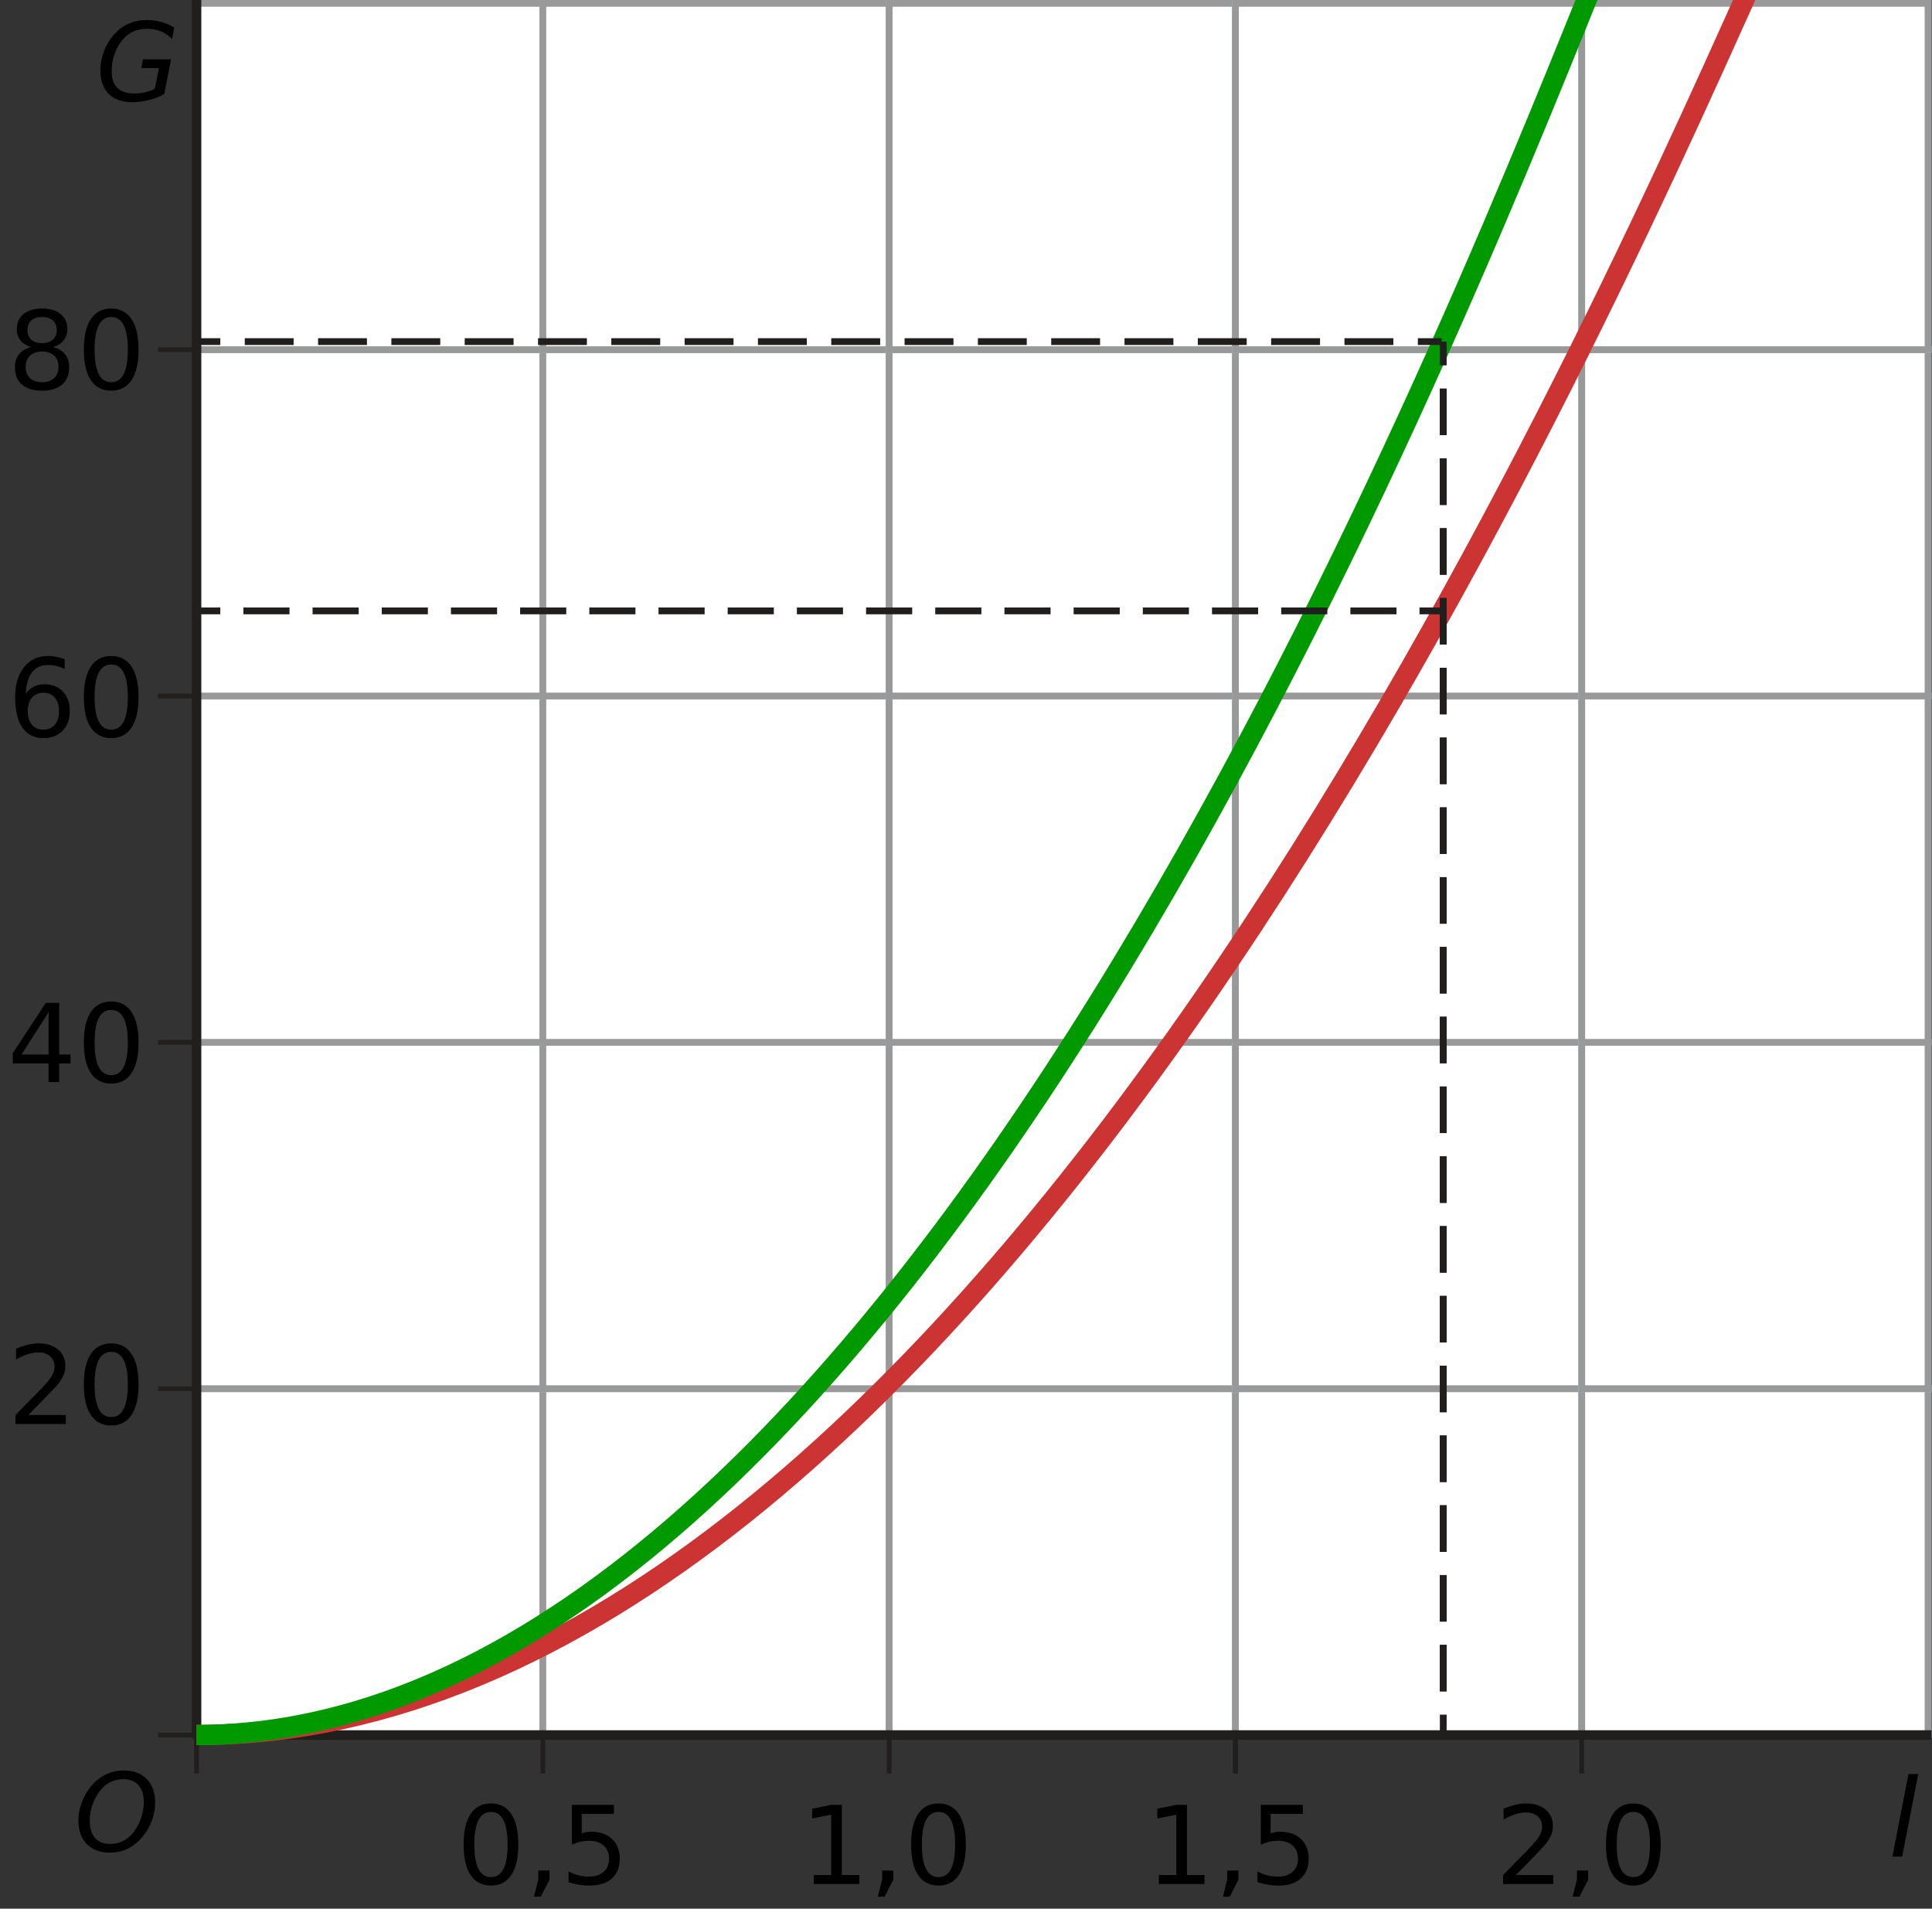 <?xml version="1.0" encoding="UTF-8" standalone="no"?>
<svg
   xmlns:dc="http://purl.org/dc/elements/1.1/"
   xmlns:cc="http://creativecommons.org/ns#"
   xmlns:rdf="http://www.w3.org/1999/02/22-rdf-syntax-ns#"
   xmlns:svg="http://www.w3.org/2000/svg"
   xmlns="http://www.w3.org/2000/svg"
   xmlns:sodipodi="http://sodipodi.sourceforge.net/DTD/sodipodi-0.dtd"
   xmlns:inkscape="http://www.inkscape.org/namespaces/inkscape"
   width="142.33pt"
   height="140.6pt"
   viewBox="0 0 142.33 140.6"
   version="1.1"
   id="svg213"
   sodipodi:docname="va-c11-os2-t01.svg"
   inkscape:version="0.92.1 r15371">
  <rect x="0" y="0" width="142.33" height="140.6" fill="#333333" stroke="none"/>
  <sodipodi:namedview
     pagecolor="#ffffff"
     bordercolor="#666666"
     borderopacity="1"
     objecttolerance="10"
     gridtolerance="10"
     guidetolerance="10"
     inkscape:pageopacity="0"
     inkscape:pageshadow="2"
     inkscape:window-width="1920"
     inkscape:window-height="986"
     id="namedview215"
     showgrid="false"
     inkscape:zoom="3.5606798"
     inkscape:cx="119.38396"
     inkscape:cy="84.43888"
     inkscape:window-x="-11"
     inkscape:window-y="-11"
     inkscape:window-maximized="1"
     inkscape:current-layer="svg213" />
  <defs
     id="defs8">
    <clipPath
       id="clip1">
      <path
         d="M 14.398 0 L 142.301 0 L 142.301 128.801 L 14.398 128.801 Z M 14.398 0 "
         id="path2" />
    </clipPath>
    <clipPath
       id="clip2">
      <path
         d="M 14.398 0 L 139 0 L 139 128.801 L 14.398 128.801 Z M 14.398 0 "
         id="path5" />
    </clipPath>
  </defs>
  <path
     inkscape:connector-curvature="0"
     id="path10"
     d="M 14.48,127.805 H 39.992 V 102.293 H 14.48 Z m 0,0"
     style="fill:#ffffff;fill-opacity:1;fill-rule:nonzero;stroke:#99def8;stroke-width:0.5;stroke-linecap:butt;stroke-linejoin:miter;stroke-miterlimit:10;stroke-opacity:1" />
  <path
     inkscape:connector-curvature="0"
     id="path12"
     d="M 14.48,127.805 H 39.992 V 102.293 H 14.48 Z m 0,0"
     style="fill:#ffffff;fill-opacity:1;fill-rule:nonzero;stroke:#999999;stroke-width:0.5;stroke-linecap:butt;stroke-linejoin:miter;stroke-miterlimit:10;stroke-opacity:1" />
  <path
     inkscape:connector-curvature="0"
     id="path14"
     d="M 39.992,127.805 H 65.504 V 102.293 H 39.992 Z m 0,0"
     style="fill:#ffffff;fill-opacity:1;fill-rule:nonzero;stroke:#99def8;stroke-width:0.5;stroke-linecap:butt;stroke-linejoin:miter;stroke-miterlimit:10;stroke-opacity:1" />
  <path
     inkscape:connector-curvature="0"
     id="path16"
     d="M 39.992,127.805 H 65.504 V 102.293 H 39.992 Z m 0,0"
     style="fill:#ffffff;fill-opacity:1;fill-rule:nonzero;stroke:#999999;stroke-width:0.5;stroke-linecap:butt;stroke-linejoin:miter;stroke-miterlimit:10;stroke-opacity:1" />
  <path
     inkscape:connector-curvature="0"
     id="path18"
     d="M 65.504,127.805 H 91.016 V 102.293 H 65.504 Z m 0,0"
     style="fill:#ffffff;fill-opacity:1;fill-rule:nonzero;stroke:#99def8;stroke-width:0.5;stroke-linecap:butt;stroke-linejoin:miter;stroke-miterlimit:10;stroke-opacity:1" />
  <path
     inkscape:connector-curvature="0"
     id="path20"
     d="M 65.504,127.805 H 91.016 V 102.293 H 65.504 Z m 0,0"
     style="fill:#ffffff;fill-opacity:1;fill-rule:nonzero;stroke:#999999;stroke-width:0.5;stroke-linecap:butt;stroke-linejoin:miter;stroke-miterlimit:10;stroke-opacity:1" />
  <path
     inkscape:connector-curvature="0"
     id="path22"
     d="M 91.016,127.805 H 116.527 V 102.293 H 91.016 Z m 0,0"
     style="fill:#ffffff;fill-opacity:1;fill-rule:nonzero;stroke:#99def8;stroke-width:0.5;stroke-linecap:butt;stroke-linejoin:miter;stroke-miterlimit:10;stroke-opacity:1" />
  <path
     inkscape:connector-curvature="0"
     id="path24"
     d="M 91.016,127.805 H 116.527 V 102.293 H 91.016 Z m 0,0"
     style="fill:#ffffff;fill-opacity:1;fill-rule:nonzero;stroke:#999999;stroke-width:0.5;stroke-linecap:butt;stroke-linejoin:miter;stroke-miterlimit:10;stroke-opacity:1" />
  <path
     inkscape:connector-curvature="0"
     id="path26"
     d="m 116.527,127.805 h 25.512 v -25.512 h -25.512 z m 0,0"
     style="fill:#ffffff;fill-opacity:1;fill-rule:nonzero;stroke:#99def8;stroke-width:0.5;stroke-linecap:butt;stroke-linejoin:miter;stroke-miterlimit:10;stroke-opacity:1" />
  <path
     inkscape:connector-curvature="0"
     id="path28"
     d="m 116.527,127.805 h 25.512 v -25.512 h -25.512 z m 0,0"
     style="fill:#ffffff;fill-opacity:1;fill-rule:nonzero;stroke:#999999;stroke-width:0.5;stroke-linecap:butt;stroke-linejoin:miter;stroke-miterlimit:10;stroke-opacity:1" />
  <path
     inkscape:connector-curvature="0"
     id="path30"
     d="M 14.48,102.293 H 39.992 V 76.781 H 14.48 Z m 0,0"
     style="fill:#ffffff;fill-opacity:1;fill-rule:nonzero;stroke:#99def8;stroke-width:0.5;stroke-linecap:butt;stroke-linejoin:miter;stroke-miterlimit:10;stroke-opacity:1" />
  <path
     inkscape:connector-curvature="0"
     id="path32"
     d="M 14.48,102.293 H 39.992 V 76.781 H 14.48 Z m 0,0"
     style="fill:#ffffff;fill-opacity:1;fill-rule:nonzero;stroke:#999999;stroke-width:0.5;stroke-linecap:butt;stroke-linejoin:miter;stroke-miterlimit:10;stroke-opacity:1" />
  <path
     inkscape:connector-curvature="0"
     id="path34"
     d="M 39.992,102.293 H 65.504 V 76.781 H 39.992 Z m 0,0"
     style="fill:#ffffff;fill-opacity:1;fill-rule:nonzero;stroke:#99def8;stroke-width:0.5;stroke-linecap:butt;stroke-linejoin:miter;stroke-miterlimit:10;stroke-opacity:1" />
  <path
     inkscape:connector-curvature="0"
     id="path36"
     d="M 39.992,102.293 H 65.504 V 76.781 H 39.992 Z m 0,0"
     style="fill:#ffffff;fill-opacity:1;fill-rule:nonzero;stroke:#999999;stroke-width:0.5;stroke-linecap:butt;stroke-linejoin:miter;stroke-miterlimit:10;stroke-opacity:1" />
  <path
     inkscape:connector-curvature="0"
     id="path38"
     d="M 65.504,102.293 H 91.016 V 76.781 H 65.504 Z m 0,0"
     style="fill:#ffffff;fill-opacity:1;fill-rule:nonzero;stroke:#99def8;stroke-width:0.5;stroke-linecap:butt;stroke-linejoin:miter;stroke-miterlimit:10;stroke-opacity:1" />
  <path
     inkscape:connector-curvature="0"
     id="path40"
     d="M 65.504,102.293 H 91.016 V 76.781 H 65.504 Z m 0,0"
     style="fill:#ffffff;fill-opacity:1;fill-rule:nonzero;stroke:#999999;stroke-width:0.5;stroke-linecap:butt;stroke-linejoin:miter;stroke-miterlimit:10;stroke-opacity:1" />
  <path
     inkscape:connector-curvature="0"
     id="path42"
     d="M 91.016,102.293 H 116.527 V 76.781 H 91.016 Z m 0,0"
     style="fill:#ffffff;fill-opacity:1;fill-rule:nonzero;stroke:#99def8;stroke-width:0.5;stroke-linecap:butt;stroke-linejoin:miter;stroke-miterlimit:10;stroke-opacity:1" />
  <path
     inkscape:connector-curvature="0"
     id="path44"
     d="M 91.016,102.293 H 116.527 V 76.781 H 91.016 Z m 0,0"
     style="fill:#ffffff;fill-opacity:1;fill-rule:nonzero;stroke:#999999;stroke-width:0.5;stroke-linecap:butt;stroke-linejoin:miter;stroke-miterlimit:10;stroke-opacity:1" />
  <path
     inkscape:connector-curvature="0"
     id="path46"
     d="m 116.527,102.293 h 25.512 V 76.781 h -25.512 z m 0,0"
     style="fill:#ffffff;fill-opacity:1;fill-rule:nonzero;stroke:#99def8;stroke-width:0.5;stroke-linecap:butt;stroke-linejoin:miter;stroke-miterlimit:10;stroke-opacity:1" />
  <path
     inkscape:connector-curvature="0"
     id="path48"
     d="m 116.527,102.293 h 25.512 V 76.781 h -25.512 z m 0,0"
     style="fill:#ffffff;fill-opacity:1;fill-rule:nonzero;stroke:#999999;stroke-width:0.5;stroke-linecap:butt;stroke-linejoin:miter;stroke-miterlimit:10;stroke-opacity:1" />
  <path
     inkscape:connector-curvature="0"
     id="path50"
     d="M 14.48,76.781 H 39.992 V 51.27 H 14.48 Z m 0,0"
     style="fill:#ffffff;fill-opacity:1;fill-rule:nonzero;stroke:#99def8;stroke-width:0.5;stroke-linecap:butt;stroke-linejoin:miter;stroke-miterlimit:10;stroke-opacity:1" />
  <path
     inkscape:connector-curvature="0"
     id="path52"
     d="M 14.48,76.781 H 39.992 V 51.27 H 14.48 Z m 0,0"
     style="fill:#ffffff;fill-opacity:1;fill-rule:nonzero;stroke:#999999;stroke-width:0.5;stroke-linecap:butt;stroke-linejoin:miter;stroke-miterlimit:10;stroke-opacity:1" />
  <path
     inkscape:connector-curvature="0"
     id="path54"
     d="M 39.992,76.781 H 65.504 V 51.27 H 39.992 Z m 0,0"
     style="fill:#ffffff;fill-opacity:1;fill-rule:nonzero;stroke:#99def8;stroke-width:0.5;stroke-linecap:butt;stroke-linejoin:miter;stroke-miterlimit:10;stroke-opacity:1" />
  <path
     inkscape:connector-curvature="0"
     id="path56"
     d="M 39.992,76.781 H 65.504 V 51.27 H 39.992 Z m 0,0"
     style="fill:#ffffff;fill-opacity:1;fill-rule:nonzero;stroke:#999999;stroke-width:0.5;stroke-linecap:butt;stroke-linejoin:miter;stroke-miterlimit:10;stroke-opacity:1" />
  <path
     inkscape:connector-curvature="0"
     id="path58"
     d="M 65.504,76.781 H 91.016 V 51.27 H 65.504 Z m 0,0"
     style="fill:#ffffff;fill-opacity:1;fill-rule:nonzero;stroke:#99def8;stroke-width:0.5;stroke-linecap:butt;stroke-linejoin:miter;stroke-miterlimit:10;stroke-opacity:1" />
  <path
     inkscape:connector-curvature="0"
     id="path60"
     d="M 65.504,76.781 H 91.016 V 51.27 H 65.504 Z m 0,0"
     style="fill:#ffffff;fill-opacity:1;fill-rule:nonzero;stroke:#999999;stroke-width:0.5;stroke-linecap:butt;stroke-linejoin:miter;stroke-miterlimit:10;stroke-opacity:1" />
  <path
     inkscape:connector-curvature="0"
     id="path62"
     d="M 91.016,76.781 H 116.527 V 51.27 H 91.016 Z m 0,0"
     style="fill:#ffffff;fill-opacity:1;fill-rule:nonzero;stroke:#99def8;stroke-width:0.5;stroke-linecap:butt;stroke-linejoin:miter;stroke-miterlimit:10;stroke-opacity:1" />
  <path
     inkscape:connector-curvature="0"
     id="path64"
     d="M 91.016,76.781 H 116.527 V 51.27 H 91.016 Z m 0,0"
     style="fill:#ffffff;fill-opacity:1;fill-rule:nonzero;stroke:#999999;stroke-width:0.5;stroke-linecap:butt;stroke-linejoin:miter;stroke-miterlimit:10;stroke-opacity:1" />
  <path
     inkscape:connector-curvature="0"
     id="path66"
     d="m 116.527,76.781 h 25.512 V 51.27 h -25.512 z m 0,0"
     style="fill:#ffffff;fill-opacity:1;fill-rule:nonzero;stroke:#99def8;stroke-width:0.5;stroke-linecap:butt;stroke-linejoin:miter;stroke-miterlimit:10;stroke-opacity:1" />
  <path
     inkscape:connector-curvature="0"
     id="path68"
     d="m 116.527,76.781 h 25.512 V 51.27 h -25.512 z m 0,0"
     style="fill:#ffffff;fill-opacity:1;fill-rule:nonzero;stroke:#999999;stroke-width:0.5;stroke-linecap:butt;stroke-linejoin:miter;stroke-miterlimit:10;stroke-opacity:1" />
  <path
     inkscape:connector-curvature="0"
     id="path70"
     d="M 14.48,51.27 H 39.992 V 25.758 H 14.48 Z m 0,0"
     style="fill:#ffffff;fill-opacity:1;fill-rule:nonzero;stroke:#99def8;stroke-width:0.5;stroke-linecap:butt;stroke-linejoin:miter;stroke-miterlimit:10;stroke-opacity:1" />
  <path
     inkscape:connector-curvature="0"
     id="path72"
     d="M 14.48,51.27 H 39.992 V 25.758 H 14.48 Z m 0,0"
     style="fill:#ffffff;fill-opacity:1;fill-rule:nonzero;stroke:#999999;stroke-width:0.5;stroke-linecap:butt;stroke-linejoin:miter;stroke-miterlimit:10;stroke-opacity:1" />
  <path
     inkscape:connector-curvature="0"
     id="path74"
     d="M 39.992,51.27 H 65.504 V 25.758 H 39.992 Z m 0,0"
     style="fill:#ffffff;fill-opacity:1;fill-rule:nonzero;stroke:#99def8;stroke-width:0.5;stroke-linecap:butt;stroke-linejoin:miter;stroke-miterlimit:10;stroke-opacity:1" />
  <path
     inkscape:connector-curvature="0"
     id="path76"
     d="M 39.992,51.27 H 65.504 V 25.758 H 39.992 Z m 0,0"
     style="fill:#ffffff;fill-opacity:1;fill-rule:nonzero;stroke:#999999;stroke-width:0.5;stroke-linecap:butt;stroke-linejoin:miter;stroke-miterlimit:10;stroke-opacity:1" />
  <path
     inkscape:connector-curvature="0"
     id="path78"
     d="M 65.504,51.27 H 91.016 V 25.758 H 65.504 Z m 0,0"
     style="fill:#ffffff;fill-opacity:1;fill-rule:nonzero;stroke:#99def8;stroke-width:0.5;stroke-linecap:butt;stroke-linejoin:miter;stroke-miterlimit:10;stroke-opacity:1" />
  <path
     inkscape:connector-curvature="0"
     id="path80"
     d="M 65.504,51.27 H 91.016 V 25.758 H 65.504 Z m 0,0"
     style="fill:#ffffff;fill-opacity:1;fill-rule:nonzero;stroke:#999999;stroke-width:0.5;stroke-linecap:butt;stroke-linejoin:miter;stroke-miterlimit:10;stroke-opacity:1" />
  <path
     inkscape:connector-curvature="0"
     id="path82"
     d="M 91.016,51.27 H 116.527 V 25.758 H 91.016 Z m 0,0"
     style="fill:#ffffff;fill-opacity:1;fill-rule:nonzero;stroke:#99def8;stroke-width:0.5;stroke-linecap:butt;stroke-linejoin:miter;stroke-miterlimit:10;stroke-opacity:1" />
  <path
     inkscape:connector-curvature="0"
     id="path84"
     d="M 91.016,51.27 H 116.527 V 25.758 H 91.016 Z m 0,0"
     style="fill:#ffffff;fill-opacity:1;fill-rule:nonzero;stroke:#999999;stroke-width:0.5;stroke-linecap:butt;stroke-linejoin:miter;stroke-miterlimit:10;stroke-opacity:1" />
  <path
     inkscape:connector-curvature="0"
     id="path86"
     d="m 116.527,51.27 h 25.512 V 25.758 h -25.512 z m 0,0"
     style="fill:#ffffff;fill-opacity:1;fill-rule:nonzero;stroke:#99def8;stroke-width:0.5;stroke-linecap:butt;stroke-linejoin:miter;stroke-miterlimit:10;stroke-opacity:1" />
  <path
     inkscape:connector-curvature="0"
     id="path88"
     d="m 116.527,51.27 h 25.512 V 25.758 h -25.512 z m 0,0"
     style="fill:#ffffff;fill-opacity:1;fill-rule:nonzero;stroke:#999999;stroke-width:0.5;stroke-linecap:butt;stroke-linejoin:miter;stroke-miterlimit:10;stroke-opacity:1" />
  <path
     inkscape:connector-curvature="0"
     id="path90"
     d="M 14.48,25.758 H 39.992 V 0.246 H 14.48 Z m 0,0"
     style="fill:#ffffff;fill-opacity:1;fill-rule:nonzero;stroke:#99def8;stroke-width:0.5;stroke-linecap:butt;stroke-linejoin:miter;stroke-miterlimit:10;stroke-opacity:1" />
  <path
     inkscape:connector-curvature="0"
     id="path92"
     d="M 14.48,25.758 H 39.992 V 0.246 H 14.48 Z m 0,0"
     style="fill:#ffffff;fill-opacity:1;fill-rule:nonzero;stroke:#999999;stroke-width:0.5;stroke-linecap:butt;stroke-linejoin:miter;stroke-miterlimit:10;stroke-opacity:1" />
  <path
     inkscape:connector-curvature="0"
     id="path94"
     d="M 39.992,25.758 H 65.504 V 0.246 H 39.992 Z m 0,0"
     style="fill:#ffffff;fill-opacity:1;fill-rule:nonzero;stroke:#99def8;stroke-width:0.5;stroke-linecap:butt;stroke-linejoin:miter;stroke-miterlimit:10;stroke-opacity:1" />
  <path
     inkscape:connector-curvature="0"
     id="path96"
     d="M 39.992,25.758 H 65.504 V 0.246 H 39.992 Z m 0,0"
     style="fill:#ffffff;fill-opacity:1;fill-rule:nonzero;stroke:#999999;stroke-width:0.5;stroke-linecap:butt;stroke-linejoin:miter;stroke-miterlimit:10;stroke-opacity:1" />
  <path
     inkscape:connector-curvature="0"
     id="path98"
     d="M 65.504,25.758 H 91.016 V 0.246 H 65.504 Z m 0,0"
     style="fill:#ffffff;fill-opacity:1;fill-rule:nonzero;stroke:#99def8;stroke-width:0.5;stroke-linecap:butt;stroke-linejoin:miter;stroke-miterlimit:10;stroke-opacity:1" />
  <path
     inkscape:connector-curvature="0"
     id="path100"
     d="M 65.504,25.758 H 91.016 V 0.246 H 65.504 Z m 0,0"
     style="fill:#ffffff;fill-opacity:1;fill-rule:nonzero;stroke:#999999;stroke-width:0.5;stroke-linecap:butt;stroke-linejoin:miter;stroke-miterlimit:10;stroke-opacity:1" />
  <path
     inkscape:connector-curvature="0"
     id="path102"
     d="M 91.016,25.758 H 116.527 V 0.246 H 91.016 Z m 0,0"
     style="fill:#ffffff;fill-opacity:1;fill-rule:nonzero;stroke:#99def8;stroke-width:0.5;stroke-linecap:butt;stroke-linejoin:miter;stroke-miterlimit:10;stroke-opacity:1" />
  <path
     inkscape:connector-curvature="0"
     id="path104"
     d="M 91.016,25.758 H 116.527 V 0.246 H 91.016 Z m 0,0"
     style="fill:#ffffff;fill-opacity:1;fill-rule:nonzero;stroke:#999999;stroke-width:0.5;stroke-linecap:butt;stroke-linejoin:miter;stroke-miterlimit:10;stroke-opacity:1" />
  <path
     inkscape:connector-curvature="0"
     id="path106"
     d="m 116.527,25.758 h 25.512 V 0.246 h -25.512 z m 0,0"
     style="fill:#ffffff;fill-opacity:1;fill-rule:nonzero;stroke:#99def8;stroke-width:0.5;stroke-linecap:butt;stroke-linejoin:miter;stroke-miterlimit:10;stroke-opacity:1" />
  <path
     inkscape:connector-curvature="0"
     id="path108"
     d="m 116.527,25.758 h 25.512 V 0.246 h -25.512 z m 0,0"
     style="fill:#ffffff;fill-opacity:1;fill-rule:nonzero;stroke:#999999;stroke-width:0.5;stroke-linecap:butt;stroke-linejoin:miter;stroke-miterlimit:10;stroke-opacity:1" />
  <path
     inkscape:connector-curvature="0"
     id="path110"
     d="M 14.23,127.805 H 142.289 Z m 0,0"
     style="fill:none;stroke:#211e1e;stroke-width:0.7;stroke-linecap:butt;stroke-linejoin:miter;stroke-miterlimit:10;stroke-opacity:1" />
  <path
     inkscape:connector-curvature="0"
     id="path112"
     d="M 14.48,128.055 V -0.004 Z m 0,0"
     style="fill:none;stroke:#211e1e;stroke-width:0.7;stroke-linecap:butt;stroke-linejoin:miter;stroke-miterlimit:10;stroke-opacity:1" />
  <path
     inkscape:connector-curvature="0"
     id="path114"
     d="m 14.48,130.641 v -2.836 z m 0,0"
     style="fill:none;stroke:#211e1e;stroke-width:0.35;stroke-linecap:butt;stroke-linejoin:miter;stroke-miterlimit:10;stroke-opacity:1" />
  <path
     inkscape:connector-curvature="0"
     id="path116"
     d="m 39.992,130.641 v -2.836 z m 0,0"
     style="fill:none;stroke:#211e1e;stroke-width:0.35;stroke-linecap:butt;stroke-linejoin:miter;stroke-miterlimit:10;stroke-opacity:1" />
  <path
     inkscape:connector-curvature="0"
     id="path118"
     d="m 65.504,130.641 v -2.836 z m 0,0"
     style="fill:none;stroke:#211e1e;stroke-width:0.35;stroke-linecap:butt;stroke-linejoin:miter;stroke-miterlimit:10;stroke-opacity:1" />
  <path
     inkscape:connector-curvature="0"
     id="path120"
     d="m 91.016,130.641 v -2.836 z m 0,0"
     style="fill:none;stroke:#211e1e;stroke-width:0.35;stroke-linecap:butt;stroke-linejoin:miter;stroke-miterlimit:10;stroke-opacity:1" />
  <path
     inkscape:connector-curvature="0"
     id="path122"
     d="m 91.016,130.641 v -2.836 z m 0,0"
     style="fill:none;stroke:#211e1e;stroke-width:0.35;stroke-linecap:butt;stroke-linejoin:miter;stroke-miterlimit:10;stroke-opacity:1" />
  <path
     inkscape:connector-curvature="0"
     id="path124"
     d="m 91.016,130.641 v -2.836 z m 0,0"
     style="fill:none;stroke:#211e1e;stroke-width:0.35;stroke-linecap:butt;stroke-linejoin:miter;stroke-miterlimit:10;stroke-opacity:1" />
  <path
     inkscape:connector-curvature="0"
     id="path126"
     d="m 116.527,130.641 v -2.836 z m 0,0"
     style="fill:none;stroke:#211e1e;stroke-width:0.35;stroke-linecap:butt;stroke-linejoin:miter;stroke-miterlimit:10;stroke-opacity:1" />
  <path
     inkscape:connector-curvature="0"
     id="path128"
     d="m 11.645,127.805 h 2.836 z m 0,0"
     style="fill:none;stroke:#211e1e;stroke-width:0.35;stroke-linecap:butt;stroke-linejoin:miter;stroke-miterlimit:10;stroke-opacity:1" />
  <path
     inkscape:connector-curvature="0"
     id="path130"
     d="m 11.645,102.293 h 2.836 z m 0,0"
     style="fill:none;stroke:#211e1e;stroke-width:0.35;stroke-linecap:butt;stroke-linejoin:miter;stroke-miterlimit:10;stroke-opacity:1" />
  <path
     inkscape:connector-curvature="0"
     id="path132"
     d="m 11.645,76.781 h 2.836 z m 0,0"
     style="fill:none;stroke:#211e1e;stroke-width:0.35;stroke-linecap:butt;stroke-linejoin:miter;stroke-miterlimit:10;stroke-opacity:1" />
  <path
     inkscape:connector-curvature="0"
     id="path134"
     d="m 11.645,51.27 h 2.836 z m 0,0"
     style="fill:none;stroke:#211e1e;stroke-width:0.35;stroke-linecap:butt;stroke-linejoin:miter;stroke-miterlimit:10;stroke-opacity:1" />
  <path
     inkscape:connector-curvature="0"
     id="path136"
     d="m 11.645,25.758 h 2.836 z m 0,0"
     style="fill:none;stroke:#211e1e;stroke-width:0.35;stroke-linecap:butt;stroke-linejoin:miter;stroke-miterlimit:10;stroke-opacity:1" />
  <g
     style="clip-rule:nonzero;stroke:#cc3333;stroke-opacity:1"
     id="g186"
     clip-path="url(#clip1)">
    <path
       inkscape:connector-curvature="0"
       id="path184"
       transform="matrix(0.1,0,0,-0.1,0,140.6)"
       d="m 144.766,127.953 c 572.383,0 1020,1011.133 1144.727,1288.125"
       style="fill:none;stroke:#cc3333;stroke-width:15;stroke-linecap:butt;stroke-linejoin:miter;stroke-miterlimit:10;stroke-opacity:1" />
  </g>
  <g
     style="clip-rule:nonzero;stroke:#009900;stroke-opacity:1"
     id="g190"
     clip-path="url(#clip2)">
    <path
       inkscape:connector-curvature="0"
       id="path188"
       transform="matrix(0.1,0,0,-0.1,0,140.6)"
       d="m 144.766,127.953 c 514.023,0 916.055,1011.133 1028.086,1288.125"
       style="fill:none;stroke:#009900;stroke-width:15;stroke-linecap:butt;stroke-linejoin:miter;stroke-miterlimit:10;stroke-opacity:1" />
  </g>
  <path
     inkscape:connector-curvature="0"
     id="path192"
     d="m 106.324,126.305 v 1.75 -1.75"
     style="fill:none;stroke:#211e1e;stroke-width:0.5;stroke-linecap:butt;stroke-linejoin:miter;stroke-miterlimit:10;stroke-opacity:1" />
  <path
     inkscape:connector-curvature="0"
     id="path194"
     d="M 106.324,124.59 V 27.773"
     style="fill:none;stroke:#211e1e;stroke-width:0.5;stroke-linecap:butt;stroke-linejoin:miter;stroke-miterlimit:10;stroke-dasharray:3.427, 1.714;stroke-opacity:1" />
  <path
     inkscape:connector-curvature="0"
     id="path196"
     d="m 106.324,26.914 v -1.75 1.75"
     style="fill:none;stroke:#211e1e;stroke-width:0.5;stroke-linecap:butt;stroke-linejoin:miter;stroke-miterlimit:10;stroke-opacity:1" />
  <path
     inkscape:connector-curvature="0"
     id="path198"
     d="m 106.324,28.629 v 96.82"
     style="fill:none;stroke:#211e1e;stroke-width:0.5;stroke-linecap:butt;stroke-linejoin:miter;stroke-miterlimit:10;stroke-dasharray:3.427, 1.714;stroke-opacity:1" />
  <path
     inkscape:connector-curvature="0"
     id="path200"
     d="m 14.48,25.164 h 1.75"
     style="fill:none;stroke:#211e1e;stroke-width:0.5;stroke-linecap:butt;stroke-linejoin:miter;stroke-miterlimit:10;stroke-opacity:1" />
  <path
     inkscape:connector-curvature="0"
     id="path202"
     d="m 18.031,25.164 h 85.523"
     style="fill:none;stroke:#211e1e;stroke-width:0.5;stroke-linecap:butt;stroke-linejoin:miter;stroke-miterlimit:10;stroke-dasharray:3.601, 1.8;stroke-opacity:1" />
  <path
     inkscape:connector-curvature="0"
     id="path204"
     d="m 104.453,25.164 h 1.75"
     style="fill:none;stroke:#211e1e;stroke-width:0.5;stroke-linecap:butt;stroke-linejoin:miter;stroke-miterlimit:10;stroke-opacity:1" />
  <path
     inkscape:connector-curvature="0"
     id="path206"
     d="m 14.48,45 h 1.75"
     style="fill:none;stroke:#211e1e;stroke-width:0.5;stroke-linecap:butt;stroke-linejoin:miter;stroke-miterlimit:10;stroke-opacity:1" />
  <path
     inkscape:connector-curvature="0"
     id="path208"
     d="M 17.93,45 H 103.723"
     style="fill:none;stroke:#211e1e;stroke-width:0.5;stroke-linecap:butt;stroke-linejoin:miter;stroke-miterlimit:10;stroke-dasharray:3.398, 1.699;stroke-opacity:1" />
  <path
     inkscape:connector-curvature="0"
     id="path210"
     d="m 104.574,45 h 1.75"
     style="fill:none;stroke:#211e1e;stroke-width:0.5;stroke-linecap:butt;stroke-linejoin:miter;stroke-miterlimit:10;stroke-opacity:1" />
  <g
     aria-label="G"
     style="font-style:normal;font-variant:normal;font-weight:normal;font-stretch:normal;font-size:10px;line-height:1.25;font-family:'DejaVu Sans';-inkscape-font-specification:'DejaVu Sans, Normal';font-variant-ligatures:normal;font-variant-caps:normal;font-variant-numeric:normal;font-feature-settings:normal;text-align:start;letter-spacing:0px;word-spacing:0px;writing-mode:lr-tb;text-anchor:start;fill:#000000;fill-opacity:1;stroke:none;stroke-width:0.75"
     id="text4797">
    <path
       d="M 11.404,6.543 11.709,5.015 H 10.412 L 10.533,4.367 h 2.07 L 12.099,6.933 Q 11.58,7.219 10.966,7.375 10.353,7.527 9.732,7.527 q -1.098,0 -1.719,-0.609 -0.617,-0.609 -0.617,-1.695 0,-0.902 0.375,-1.715 Q 8.15,2.691 8.814,2.148 9.232,1.808 9.728,1.644 10.224,1.476 10.83,1.476 q 0.547,0 1.047,0.141 0.504,0.137 0.961,0.414 L 12.677,2.871 Q 12.326,2.504 11.853,2.312 11.381,2.117 10.845,2.117 q -0.621,0 -1.094,0.238 -0.473,0.234 -0.844,0.73 -0.316,0.422 -0.5,0.996 -0.18,0.57 -0.18,1.164 0,0.816 0.418,1.23 0.418,0.41 1.246,0.41 0.414,0 0.801,-0.086 0.387,-0.09 0.711,-0.258 z"
       style="font-style:oblique;font-variant:normal;font-weight:normal;font-stretch:normal;font-size:8px;font-family:'DejaVu Sans';-inkscape-font-specification:'DejaVu Sans, Oblique';font-variant-ligatures:normal;font-variant-caps:normal;font-variant-numeric:normal;font-feature-settings:normal;text-align:start;writing-mode:lr-tb;text-anchor:start;stroke-width:0.75"
       id="path4925" />
  </g>
  <g
     aria-label="l"
     style="font-style:normal;font-variant:normal;font-weight:normal;font-stretch:normal;font-size:10px;line-height:1.25;font-family:'DejaVu Sans';-inkscape-font-specification:'DejaVu Sans, Normal';font-variant-ligatures:normal;font-variant-caps:normal;font-variant-numeric:normal;font-feature-settings:normal;text-align:start;letter-spacing:0px;word-spacing:0px;writing-mode:lr-tb;text-anchor:start;fill:#000000;fill-opacity:1;stroke:none;stroke-width:0.75"
     id="text4797-4">
    <path
       d="m 140.597,130.683 h 0.719 l -1.184,6.078 h -0.719 z"
       style="font-style:oblique;font-variant:normal;font-weight:normal;font-stretch:normal;font-size:8px;font-family:'DejaVu Sans';-inkscape-font-specification:'DejaVu Sans, Oblique';font-variant-ligatures:normal;font-variant-caps:normal;font-variant-numeric:normal;font-feature-settings:normal;text-align:start;writing-mode:lr-tb;text-anchor:start;stroke-width:0.75"
       id="path4928" />
  </g>
  <g
     aria-label="O"
     style="font-style:normal;font-variant:normal;font-weight:normal;font-stretch:normal;font-size:10px;line-height:1.25;font-family:'DejaVu Sans';-inkscape-font-specification:'DejaVu Sans, Normal';font-variant-ligatures:normal;font-variant-caps:normal;font-variant-numeric:normal;font-feature-settings:normal;text-align:start;letter-spacing:0px;word-spacing:0px;writing-mode:lr-tb;text-anchor:start;fill:#000000;fill-opacity:1;stroke:none;stroke-width:0.75"
     id="text4797-7">
    <path
       d="m 9.102,131.06 q -0.648,0 -1.145,0.316 -0.496,0.312 -0.863,0.957 -0.234,0.41 -0.359,0.871 -0.121,0.461 -0.121,0.93 0,0.812 0.387,1.254 0.391,0.441 1.102,0.441 0.641,0 1.141,-0.316 0.504,-0.32 0.859,-0.949 0.238,-0.422 0.363,-0.883 0.125,-0.465 0.125,-0.926 0,-0.809 -0.391,-1.25 -0.391,-0.445 -1.098,-0.445 z m -1.023,5.41 q -1.074,0 -1.691,-0.637 -0.613,-0.637 -0.613,-1.742 0,-0.633 0.238,-1.293 0.242,-0.66 0.664,-1.176 0.496,-0.605 1.105,-0.902 0.609,-0.301 1.344,-0.301 1.07,0 1.688,0.633 0.617,0.629 0.617,1.719 0,0.672 -0.234,1.32 -0.234,0.648 -0.672,1.176 -0.5,0.609 -1.105,0.906 -0.602,0.297 -1.34,0.297 z"
       style="font-style:oblique;font-variant:normal;font-weight:normal;font-stretch:normal;font-size:8px;font-family:'DejaVu Sans';-inkscape-font-specification:'DejaVu Sans, Oblique';font-variant-ligatures:normal;font-variant-caps:normal;font-variant-numeric:normal;font-feature-settings:normal;text-align:start;writing-mode:lr-tb;text-anchor:start;stroke-width:0.75"
       id="path4931" />
  </g>
  <g
     aria-label="0,5"
     style="font-style:normal;font-variant:normal;font-weight:normal;font-stretch:normal;font-size:8px;line-height:1.25;font-family:'DejaVu Sans';-inkscape-font-specification:'DejaVu Sans, Normal';font-variant-ligatures:normal;font-variant-caps:normal;font-variant-numeric:normal;font-feature-settings:normal;text-align:start;letter-spacing:0px;word-spacing:0px;writing-mode:lr-tb;text-anchor:start;fill:#000000;fill-opacity:1;stroke:none;stroke-width:0.75"
     id="text4827">
    <path
       d="m 36.169,133.471 q -0.609,0 -0.918,0.602 -0.305,0.598 -0.305,1.801 0,1.199 0.305,1.801 0.309,0.598 0.918,0.598 0.613,0 0.918,-0.598 0.309,-0.602 0.309,-1.801 0,-1.203 -0.309,-1.801 -0.305,-0.602 -0.918,-0.602 z m 0,-0.625 q 0.98,0 1.496,0.777 0.52,0.773 0.52,2.25 0,1.473 -0.52,2.25 -0.516,0.773 -1.496,0.773 -0.98,0 -1.5,-0.773 -0.516,-0.777 -0.516,-2.25 0,-1.477 0.516,-2.25 0.52,-0.777 1.5,-0.777 z"
       style="font-style:normal;font-variant:normal;font-weight:normal;font-stretch:normal;font-size:8px;font-family:'DejaVu Sans';-inkscape-font-specification:'DejaVu Sans, Normal';font-variant-ligatures:normal;font-variant-caps:normal;font-variant-numeric:normal;font-feature-settings:normal;text-align:start;writing-mode:lr-tb;text-anchor:start;stroke-width:0.75"
       id="path4934" />
    <path
       d="m 39.657,137.792 h 0.824 v 0.672 l -0.641,1.25 h -0.504 l 0.32,-1.25 z"
       style="font-style:normal;font-variant:normal;font-weight:normal;font-stretch:normal;font-size:8px;font-family:'DejaVu Sans';-inkscape-font-specification:'DejaVu Sans, Normal';font-variant-ligatures:normal;font-variant-caps:normal;font-variant-numeric:normal;font-feature-settings:normal;text-align:start;writing-mode:lr-tb;text-anchor:start;stroke-width:0.75"
       id="path4936" />
    <path
       d="m 42.13,132.952 h 3.098 v 0.664 h -2.375 v 1.43 q 0.172,-0.059 0.344,-0.086 0.172,-0.031 0.344,-0.031 0.977,0 1.547,0.535 0.57,0.535 0.57,1.449 0,0.941 -0.586,1.465 -0.586,0.52 -1.652,0.52 -0.367,0 -0.75,-0.062 -0.379,-0.062 -0.785,-0.188 v -0.793 q 0.352,0.191 0.727,0.285 0.375,0.094 0.793,0.094 0.676,0 1.07,-0.355 0.395,-0.355 0.395,-0.965 0,-0.609 -0.395,-0.965 -0.395,-0.355 -1.07,-0.355 -0.316,0 -0.633,0.07 -0.312,0.07 -0.641,0.219 z"
       style="font-style:normal;font-variant:normal;font-weight:normal;font-stretch:normal;font-size:8px;font-family:'DejaVu Sans';-inkscape-font-specification:'DejaVu Sans, Normal';font-variant-ligatures:normal;font-variant-caps:normal;font-variant-numeric:normal;font-feature-settings:normal;text-align:start;writing-mode:lr-tb;text-anchor:start;stroke-width:0.75"
       id="path4938" />
  </g>
  <g
     aria-label="1,0"
     style="font-style:normal;font-variant:normal;font-weight:normal;font-stretch:normal;font-size:8px;line-height:1.25;font-family:'DejaVu Sans';-inkscape-font-specification:'DejaVu Sans, Normal';font-variant-ligatures:normal;font-variant-caps:normal;font-variant-numeric:normal;font-feature-settings:normal;text-align:start;letter-spacing:0px;word-spacing:0px;writing-mode:lr-tb;text-anchor:start;fill:#000000;fill-opacity:1;stroke:none;stroke-width:0.75"
     id="text4827-7">
    <path
       d="m 59.947,138.12 h 1.289 v -4.449 l -1.402,0.281 v -0.719 l 1.395,-0.281 h 0.789 v 5.168 h 1.289 v 0.664 h -3.359 z"
       style="font-style:normal;font-variant:normal;font-weight:normal;font-stretch:normal;font-size:8px;font-family:'DejaVu Sans';-inkscape-font-specification:'DejaVu Sans, Normal';font-variant-ligatures:normal;font-variant-caps:normal;font-variant-numeric:normal;font-feature-settings:normal;text-align:start;writing-mode:lr-tb;text-anchor:start;stroke-width:0.75"
       id="path4941" />
    <path
       d="m 64.986,137.792 h 0.824 v 0.672 l -0.641,1.25 h -0.504 l 0.32,-1.25 z"
       style="font-style:normal;font-variant:normal;font-weight:normal;font-stretch:normal;font-size:8px;font-family:'DejaVu Sans';-inkscape-font-specification:'DejaVu Sans, Normal';font-variant-ligatures:normal;font-variant-caps:normal;font-variant-numeric:normal;font-feature-settings:normal;text-align:start;writing-mode:lr-tb;text-anchor:start;stroke-width:0.75"
       id="path4943" />
    <path
       d="m 69.138,133.471 q -0.609,0 -0.918,0.602 -0.305,0.598 -0.305,1.801 0,1.199 0.305,1.801 0.309,0.598 0.918,0.598 0.613,0 0.918,-0.598 0.309,-0.602 0.309,-1.801 0,-1.203 -0.309,-1.801 -0.305,-0.602 -0.918,-0.602 z m 0,-0.625 q 0.98,0 1.496,0.777 0.52,0.773 0.52,2.25 0,1.473 -0.52,2.25 -0.516,0.773 -1.496,0.773 -0.98,0 -1.5,-0.773 -0.516,-0.777 -0.516,-2.25 0,-1.477 0.516,-2.25 0.52,-0.777 1.5,-0.777 z"
       style="font-style:normal;font-variant:normal;font-weight:normal;font-stretch:normal;font-size:8px;font-family:'DejaVu Sans';-inkscape-font-specification:'DejaVu Sans, Normal';font-variant-ligatures:normal;font-variant-caps:normal;font-variant-numeric:normal;font-feature-settings:normal;text-align:start;writing-mode:lr-tb;text-anchor:start;stroke-width:0.75"
       id="path4945" />
  </g>
  <g
     aria-label="1,5"
     style="font-style:normal;font-variant:normal;font-weight:normal;font-stretch:normal;font-size:8px;line-height:1.25;font-family:'DejaVu Sans';-inkscape-font-specification:'DejaVu Sans, Normal';font-variant-ligatures:normal;font-variant-caps:normal;font-variant-numeric:normal;font-feature-settings:normal;text-align:start;letter-spacing:0px;word-spacing:0px;writing-mode:lr-tb;text-anchor:start;fill:#000000;fill-opacity:1;stroke:none;stroke-width:0.75"
     id="text4827-7-9">
    <path
       d="m 85.372,138.12 h 1.289 v -4.449 l -1.402,0.281 v -0.719 l 1.395,-0.281 h 0.789 v 5.168 h 1.289 v 0.664 H 85.372 Z"
       style="font-style:normal;font-variant:normal;font-weight:normal;font-stretch:normal;font-size:8px;font-family:'DejaVu Sans';-inkscape-font-specification:'DejaVu Sans, Normal';font-variant-ligatures:normal;font-variant-caps:normal;font-variant-numeric:normal;font-feature-settings:normal;text-align:start;writing-mode:lr-tb;text-anchor:start;stroke-width:0.75"
       id="path4948" />
    <path
       d="m 90.411,137.792 h 0.824 v 0.672 l -0.641,1.25 H 90.091 l 0.32,-1.25 z"
       style="font-style:normal;font-variant:normal;font-weight:normal;font-stretch:normal;font-size:8px;font-family:'DejaVu Sans';-inkscape-font-specification:'DejaVu Sans, Normal';font-variant-ligatures:normal;font-variant-caps:normal;font-variant-numeric:normal;font-feature-settings:normal;text-align:start;writing-mode:lr-tb;text-anchor:start;stroke-width:0.75"
       id="path4950" />
    <path
       d="m 92.883,132.952 h 3.098 v 0.664 h -2.375 v 1.43 q 0.172,-0.059 0.344,-0.086 0.172,-0.031 0.344,-0.031 0.977,0 1.547,0.535 0.57,0.535 0.57,1.449 0,0.941 -0.586,1.465 -0.586,0.52 -1.652,0.52 -0.367,0 -0.75,-0.062 -0.379,-0.062 -0.785,-0.188 v -0.793 q 0.352,0.191 0.727,0.285 0.375,0.094 0.793,0.094 0.676,0 1.07,-0.355 0.395,-0.355 0.395,-0.965 0,-0.609 -0.395,-0.965 -0.395,-0.355 -1.07,-0.355 -0.316,0 -0.633,0.07 -0.312,0.07 -0.641,0.219 z"
       style="font-style:normal;font-variant:normal;font-weight:normal;font-stretch:normal;font-size:8px;font-family:'DejaVu Sans';-inkscape-font-specification:'DejaVu Sans, Normal';font-variant-ligatures:normal;font-variant-caps:normal;font-variant-numeric:normal;font-feature-settings:normal;text-align:start;writing-mode:lr-tb;text-anchor:start;stroke-width:0.75"
       id="path4952" />
  </g>
  <g
     aria-label="2,0"
     style="font-style:normal;font-variant:normal;font-weight:normal;font-stretch:normal;font-size:8px;line-height:1.25;font-family:'DejaVu Sans';-inkscape-font-specification:'DejaVu Sans, Normal';font-variant-ligatures:normal;font-variant-caps:normal;font-variant-numeric:normal;font-feature-settings:normal;text-align:start;letter-spacing:0px;word-spacing:0px;writing-mode:lr-tb;text-anchor:start;fill:#000000;fill-opacity:1;stroke:none;stroke-width:0.75"
     id="text4827-7-7">
    <path
       d="m 111.679,138.12 h 2.754 v 0.664 h -3.703 v -0.664 q 0.449,-0.465 1.223,-1.246 0.777,-0.785 0.977,-1.012 0.379,-0.426 0.527,-0.719 0.152,-0.297 0.152,-0.582 0,-0.465 -0.328,-0.758 -0.324,-0.293 -0.848,-0.293 -0.371,0 -0.785,0.129 -0.41,0.129 -0.879,0.391 v -0.797 q 0.477,-0.191 0.891,-0.289 0.414,-0.098 0.758,-0.098 0.906,0 1.445,0.453 0.539,0.453 0.539,1.211 0,0.359 -0.137,0.684 -0.133,0.32 -0.488,0.758 -0.098,0.113 -0.621,0.656 -0.523,0.539 -1.477,1.512 z"
       style="font-style:normal;font-variant:normal;font-weight:normal;font-stretch:normal;font-size:8px;font-family:'DejaVu Sans';-inkscape-font-specification:'DejaVu Sans, Normal';font-variant-ligatures:normal;font-variant-caps:normal;font-variant-numeric:normal;font-feature-settings:normal;text-align:start;writing-mode:lr-tb;text-anchor:start;stroke-width:0.75"
       id="path4955" />
    <path
       d="m 116.175,137.792 h 0.824 v 0.672 l -0.641,1.25 h -0.504 l 0.32,-1.25 z"
       style="font-style:normal;font-variant:normal;font-weight:normal;font-stretch:normal;font-size:8px;font-family:'DejaVu Sans';-inkscape-font-specification:'DejaVu Sans, Normal';font-variant-ligatures:normal;font-variant-caps:normal;font-variant-numeric:normal;font-feature-settings:normal;text-align:start;writing-mode:lr-tb;text-anchor:start;stroke-width:0.75"
       id="path4957" />
    <path
       d="m 120.327,133.471 q -0.609,0 -0.918,0.602 -0.305,0.598 -0.305,1.801 0,1.199 0.305,1.801 0.309,0.598 0.918,0.598 0.613,0 0.918,-0.598 0.309,-0.602 0.309,-1.801 0,-1.203 -0.309,-1.801 -0.305,-0.602 -0.918,-0.602 z m 0,-0.625 q 0.98,0 1.496,0.777 0.52,0.773 0.52,2.25 0,1.473 -0.52,2.25 -0.516,0.773 -1.496,0.773 -0.98,0 -1.5,-0.773 -0.516,-0.777 -0.516,-2.25 0,-1.477 0.516,-2.25 0.52,-0.777 1.5,-0.777 z"
       style="font-style:normal;font-variant:normal;font-weight:normal;font-stretch:normal;font-size:8px;font-family:'DejaVu Sans';-inkscape-font-specification:'DejaVu Sans, Normal';font-variant-ligatures:normal;font-variant-caps:normal;font-variant-numeric:normal;font-feature-settings:normal;text-align:start;writing-mode:lr-tb;text-anchor:start;stroke-width:0.75"
       id="path4959" />
  </g>
  <g
     aria-label="20"
     style="font-style:normal;font-variant:normal;font-weight:normal;font-stretch:normal;font-size:8px;line-height:1.25;font-family:'DejaVu Sans';-inkscape-font-specification:'DejaVu Sans, Normal';font-variant-ligatures:normal;font-variant-caps:normal;font-variant-numeric:normal;font-feature-settings:normal;text-align:start;letter-spacing:0px;word-spacing:0px;writing-mode:lr-tb;text-anchor:start;fill:#000000;fill-opacity:1;stroke:none;stroke-width:0.75"
     id="text4827-7-7-2">
    <path
       d="m 2.091,104.231 h 2.754 v 0.664 h -3.703 v -0.664 q 0.449,-0.465 1.223,-1.246 0.777,-0.785 0.977,-1.012 0.379,-0.426 0.527,-0.719 0.152,-0.297 0.152,-0.582 0,-0.465 -0.328,-0.758 -0.324,-0.293 -0.848,-0.293 -0.371,0 -0.785,0.129 -0.41,0.129 -0.879,0.391 v -0.797 q 0.477,-0.191 0.891,-0.289 0.414,-0.098 0.758,-0.098 0.906,0 1.445,0.453 0.539,0.453 0.539,1.211 0,0.359 -0.137,0.684 -0.133,0.32 -0.488,0.758 -0.098,0.113 -0.621,0.656 -0.523,0.539 -1.477,1.512 z"
       style="font-style:normal;font-variant:normal;font-weight:normal;font-stretch:normal;font-size:8px;font-family:'DejaVu Sans';-inkscape-font-specification:'DejaVu Sans, Normal';font-variant-ligatures:normal;font-variant-caps:normal;font-variant-numeric:normal;font-feature-settings:normal;text-align:start;writing-mode:lr-tb;text-anchor:start;stroke-width:0.75"
       id="path4962" />
    <path
       d="m 8.192,99.582 q -0.609,0 -0.918,0.602 -0.305,0.598 -0.305,1.801 0,1.199 0.305,1.801 0.309,0.598 0.918,0.598 0.613,0 0.918,-0.598 0.309,-0.602 0.309,-1.801 0,-1.203 -0.309,-1.801 -0.305,-0.602 -0.918,-0.602 z m 0,-0.625 q 0.98,0 1.496,0.777 0.52,0.773 0.52,2.25 0,1.473 -0.52,2.25 -0.516,0.773 -1.496,0.773 -0.98,0 -1.5,-0.773 -0.516,-0.777 -0.516,-2.25 0,-1.477 0.516,-2.25 0.52,-0.777 1.5,-0.777 z"
       style="font-style:normal;font-variant:normal;font-weight:normal;font-stretch:normal;font-size:8px;font-family:'DejaVu Sans';-inkscape-font-specification:'DejaVu Sans, Normal';font-variant-ligatures:normal;font-variant-caps:normal;font-variant-numeric:normal;font-feature-settings:normal;text-align:start;writing-mode:lr-tb;text-anchor:start;stroke-width:0.75"
       id="path4964" />
  </g>
  <g
     aria-label="40"
     style="font-style:normal;font-variant:normal;font-weight:normal;font-stretch:normal;font-size:8px;line-height:1.25;font-family:'DejaVu Sans';-inkscape-font-specification:'DejaVu Sans, Normal';font-variant-ligatures:normal;font-variant-caps:normal;font-variant-numeric:normal;font-feature-settings:normal;text-align:start;letter-spacing:0px;word-spacing:0px;writing-mode:lr-tb;text-anchor:start;fill:#000000;fill-opacity:1;stroke:none;stroke-width:0.75"
     id="text4827-7-7-2-9">
    <path
       d="m 3.579,74.564 -1.992,3.113 h 1.992 z m -0.207,-0.688 h 0.992 v 3.801 h 0.832 v 0.656 H 4.364 v 1.375 H 3.579 v -1.375 H 0.946 v -0.762 z"
       style="font-style:normal;font-variant:normal;font-weight:normal;font-stretch:normal;font-size:8px;font-family:'DejaVu Sans';-inkscape-font-specification:'DejaVu Sans, Normal';font-variant-ligatures:normal;font-variant-caps:normal;font-variant-numeric:normal;font-feature-settings:normal;text-align:start;writing-mode:lr-tb;text-anchor:start;stroke-width:0.75"
       id="path4967" />
    <path
       d="m 8.192,74.396 q -0.609,0 -0.918,0.602 -0.305,0.598 -0.305,1.801 0,1.199 0.305,1.801 0.309,0.598 0.918,0.598 0.613,0 0.918,-0.598 0.309,-0.602 0.309,-1.801 0,-1.203 -0.309,-1.801 -0.305,-0.602 -0.918,-0.602 z m 0,-0.625 q 0.98,0 1.496,0.777 0.52,0.773 0.52,2.25 0,1.473 -0.52,2.25 -0.516,0.773 -1.496,0.773 -0.98,0 -1.5,-0.773 -0.516,-0.777 -0.516,-2.25 0,-1.477 0.516,-2.25 0.52,-0.777 1.5,-0.777 z"
       style="font-style:normal;font-variant:normal;font-weight:normal;font-stretch:normal;font-size:8px;font-family:'DejaVu Sans';-inkscape-font-specification:'DejaVu Sans, Normal';font-variant-ligatures:normal;font-variant-caps:normal;font-variant-numeric:normal;font-feature-settings:normal;text-align:start;writing-mode:lr-tb;text-anchor:start;stroke-width:0.75"
       id="path4969" />
  </g>
  <g
     aria-label="60"
     style="font-style:normal;font-variant:normal;font-weight:normal;font-stretch:normal;font-size:8px;line-height:1.25;font-family:'DejaVu Sans';-inkscape-font-specification:'DejaVu Sans, Normal';font-variant-ligatures:normal;font-variant-caps:normal;font-variant-numeric:normal;font-feature-settings:normal;text-align:start;letter-spacing:0px;word-spacing:0px;writing-mode:lr-tb;text-anchor:start;fill:#000000;fill-opacity:1;stroke:none;stroke-width:0.75"
     id="text4827-7-7-2-5">
    <path
       d="m 3.196,51.029 q -0.531,0 -0.844,0.363 -0.309,0.363 -0.309,0.996 0,0.629 0.309,0.996 0.312,0.363 0.844,0.363 0.531,0 0.84,-0.363 0.312,-0.367 0.312,-0.996 0,-0.633 -0.312,-0.996 -0.309,-0.363 -0.84,-0.363 z m 1.566,-2.473 v 0.719 q -0.297,-0.141 -0.602,-0.215 -0.301,-0.074 -0.598,-0.074 -0.781,0 -1.195,0.527 -0.41,0.527 -0.469,1.594 0.23,-0.34 0.578,-0.52 0.348,-0.184 0.766,-0.184 0.879,0 1.387,0.535 0.512,0.531 0.512,1.449 0,0.898 -0.531,1.441 -0.531,0.543 -1.414,0.543 -1.012,0 -1.547,-0.773 -0.535,-0.777 -0.535,-2.25 0,-1.383 0.656,-2.203 0.656,-0.824 1.762,-0.824 0.297,0 0.598,0.059 0.305,0.059 0.633,0.176 z"
       style="font-style:normal;font-variant:normal;font-weight:normal;font-stretch:normal;font-size:8px;font-family:'DejaVu Sans';-inkscape-font-specification:'DejaVu Sans, Normal';font-variant-ligatures:normal;font-variant-caps:normal;font-variant-numeric:normal;font-feature-settings:normal;text-align:start;writing-mode:lr-tb;text-anchor:start;stroke-width:0.75"
       id="path4972" />
    <path
       d="m 8.192,48.947 q -0.609,0 -0.918,0.602 -0.305,0.598 -0.305,1.801 0,1.199 0.305,1.801 0.309,0.598 0.918,0.598 0.613,0 0.918,-0.598 0.309,-0.602 0.309,-1.801 0,-1.203 -0.309,-1.801 -0.305,-0.602 -0.918,-0.602 z m 0,-0.625 q 0.98,0 1.496,0.777 0.52,0.773 0.52,2.25 0,1.473 -0.52,2.25 -0.516,0.773 -1.496,0.773 -0.98,0 -1.5,-0.773 -0.516,-0.777 -0.516,-2.25 0,-1.477 0.516,-2.25 0.52,-0.777 1.5,-0.777 z"
       style="font-style:normal;font-variant:normal;font-weight:normal;font-stretch:normal;font-size:8px;font-family:'DejaVu Sans';-inkscape-font-specification:'DejaVu Sans, Normal';font-variant-ligatures:normal;font-variant-caps:normal;font-variant-numeric:normal;font-feature-settings:normal;text-align:start;writing-mode:lr-tb;text-anchor:start;stroke-width:0.75"
       id="path4974" />
  </g>
  <g
     aria-label="80"
     style="font-style:normal;font-variant:normal;font-weight:normal;font-stretch:normal;font-size:8px;line-height:1.25;font-family:'DejaVu Sans';-inkscape-font-specification:'DejaVu Sans, Normal';font-variant-ligatures:normal;font-variant-caps:normal;font-variant-numeric:normal;font-feature-settings:normal;text-align:start;letter-spacing:0px;word-spacing:0px;writing-mode:lr-tb;text-anchor:start;fill:#000000;fill-opacity:1;stroke:none;stroke-width:0.75"
     id="text4827-7-7-2-7">
    <path
       d="m 3.099,25.896 q -0.562,0 -0.887,0.301 -0.32,0.301 -0.32,0.828 0,0.527 0.32,0.828 0.324,0.301 0.887,0.301 0.562,0 0.887,-0.301 0.324,-0.305 0.324,-0.828 0,-0.527 -0.324,-0.828 Q 3.665,25.896 3.099,25.896 Z M 2.31,25.56 q -0.508,-0.125 -0.793,-0.473 -0.281,-0.348 -0.281,-0.848 0,-0.699 0.496,-1.105 0.5,-0.406 1.367,-0.406 0.871,0 1.367,0.406 0.496,0.406 0.496,1.105 0,0.5 -0.285,0.848 -0.281,0.348 -0.785,0.473 0.57,0.133 0.887,0.52 0.32,0.387 0.32,0.945 0,0.848 -0.52,1.301 -0.516,0.453 -1.48,0.453 -0.965,0 -1.484,-0.453 -0.516,-0.453 -0.516,-1.301 0,-0.559 0.32,-0.945 0.32,-0.387 0.891,-0.52 z M 2.021,24.314 q 0,0.453 0.281,0.707 0.285,0.254 0.797,0.254 0.508,0 0.793,-0.254 0.289,-0.254 0.289,-0.707 0,-0.453 -0.289,-0.707 -0.285,-0.254 -0.793,-0.254 -0.512,0 -0.797,0.254 -0.281,0.254 -0.281,0.707 z"
       style="font-style:normal;font-variant:normal;font-weight:normal;font-stretch:normal;font-size:8px;font-family:'DejaVu Sans';-inkscape-font-specification:'DejaVu Sans, Normal';font-variant-ligatures:normal;font-variant-caps:normal;font-variant-numeric:normal;font-feature-settings:normal;text-align:start;writing-mode:lr-tb;text-anchor:start;stroke-width:0.75"
       id="path4977" />
    <path
       d="m 8.192,23.353 q -0.609,0 -0.918,0.602 -0.305,0.598 -0.305,1.801 0,1.199 0.305,1.801 0.309,0.598 0.918,0.598 0.613,0 0.918,-0.598 0.309,-0.602 0.309,-1.801 0,-1.203 -0.309,-1.801 -0.305,-0.602 -0.918,-0.602 z m 0,-0.625 q 0.98,0 1.496,0.777 0.52,0.773 0.52,2.25 0,1.473 -0.52,2.25 -0.516,0.773 -1.496,0.773 -0.98,0 -1.5,-0.773 -0.516,-0.777 -0.516,-2.25 0,-1.477 0.516,-2.25 0.52,-0.777 1.5,-0.777 z"
       style="font-style:normal;font-variant:normal;font-weight:normal;font-stretch:normal;font-size:8px;font-family:'DejaVu Sans';-inkscape-font-specification:'DejaVu Sans, Normal';font-variant-ligatures:normal;font-variant-caps:normal;font-variant-numeric:normal;font-feature-settings:normal;text-align:start;writing-mode:lr-tb;text-anchor:start;stroke-width:0.75"
       id="path4979" />
  </g>
</svg>
